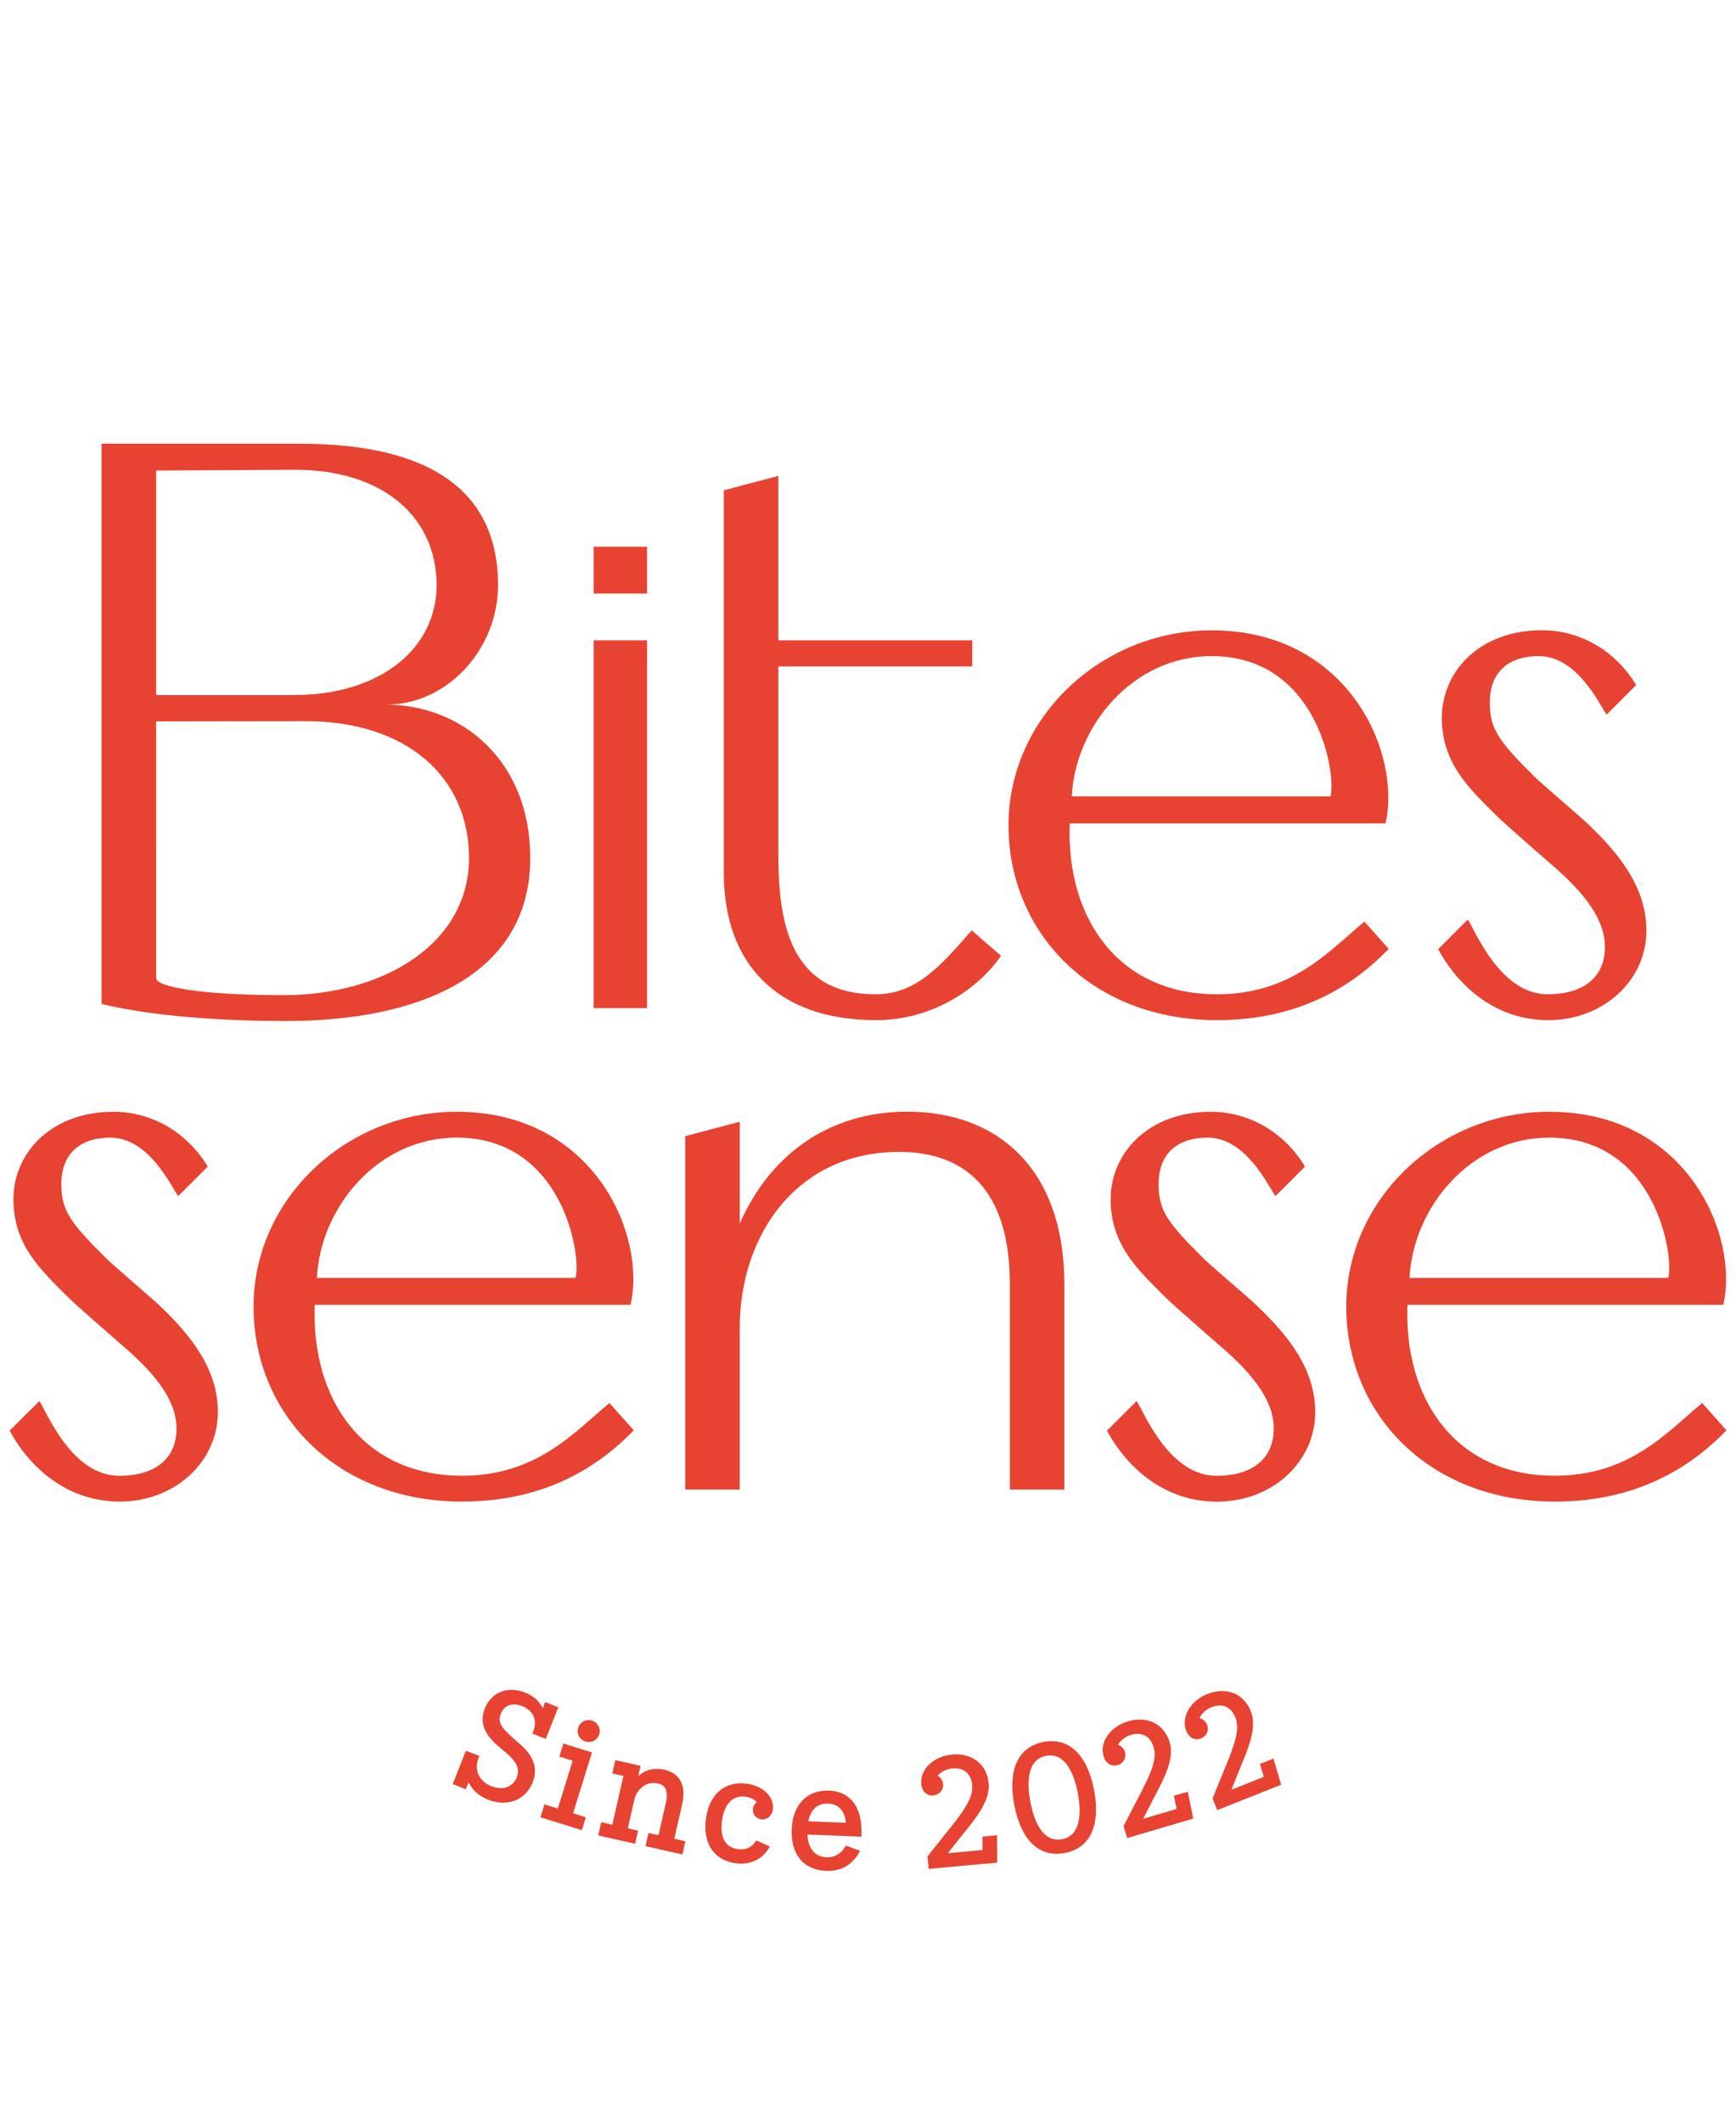 <svg xml:space="preserve" style="enable-background:new 0 0 180 220;" viewBox="0 0 180 220" y="0px" x="0px" xmlns:xlink="http://www.w3.org/1999/xlink" xmlns="http://www.w3.org/2000/svg" id="Layer_1" version="1.1">
<style type="text/css">
	.st0{fill:#E74232;}
</style>
<g>
	<g>
		<g>
			<g>
				<g>
					<path d="M94.08,115.27c-8.34,0-14.35,4.67-17.38,11.61v-10.56l-5.65,1.49v36.64h5.65v-16.74
						c0-9.65,5.91-18.27,16.52-18.27c6.76,0,11.49,3.83,11.49,13.73v21.28h5.65v-21.28C110.35,121.01,103.27,115.27,94.08,115.27z" class="st0"></path>
					<path d="M10.99,130.46c-3.79-3.75-4.63-5.01-4.63-7.69c0-3.32,2.15-4.81,5.07-4.81c4,0,6.28,4.98,7.04,6.07
						l3.07-3.07c-2.29-3.77-6.03-5.68-9.77-5.68c-6.51,0-10.38,4.32-10.38,9.07c0,4.79,2.88,7.37,5.76,10.25
						c0.71,0.71,5.18,4.6,5.98,5.3c2.93,2.57,5.17,5.29,5.17,8.22c0,3.35-2.49,4.91-5.92,4.91c-4.98,0-7.54-6.66-8.3-7.75L1,148.34
						c1.44,2.72,5.1,7.36,11.43,7.36c5.66,0,10.16-4.09,10.16-9.28c0-4.56-2.9-8.12-6.43-11.4
						C15.25,134.19,11.8,131.26,10.99,130.46z" class="st0"></path>
					<path d="M63.19,145.48c-3.73,3.12-7.57,7.54-15.28,7.54c-10.3,0-15.59-7.94-15.28-17.53
						c0-0.07,0.01-0.13,0.01-0.19c2,0,32.74,0,32.74,0c1.67-7.24-3.81-20.02-18.02-20.02c-11.46,0-21.07,9.05-21.07,20.21
						c0,11.16,8.64,20.21,21.62,20.21c8.58,0,14.14-3.6,17.8-7.39L63.19,145.48z M47.36,117.96c10.99,0,12.95,12.21,12.32,14.55
						c0,0-24.45,0-26.82,0C33.21,125.23,39.15,117.96,47.36,117.96z" class="st0"></path>
					<path d="M176.49,145.48c-3.73,3.12-7.57,7.54-15.28,7.54c-10.3,0-15.59-7.94-15.28-17.53
						c0-0.07,0.01-0.13,0.01-0.19c2,0,32.74,0,32.74,0c1.67-7.24-3.81-20.02-18.02-20.02c-11.46,0-21.07,9.05-21.07,20.21
						c0,11.16,8.64,20.21,21.62,20.21c8.58,0,14.14-3.6,17.8-7.39L176.49,145.48z M160.65,117.96c10.99,0,12.95,12.21,12.32,14.55
						c0,0-24.45,0-26.82,0C146.51,125.23,152.45,117.96,160.65,117.96z" class="st0"></path>
					<path d="M124.76,130.46c-3.79-3.75-4.63-5.01-4.63-7.69c0-3.32,2.15-4.81,5.07-4.81c4,0,6.28,4.98,7.04,6.07
						l3.07-3.07c-2.29-3.77-6.03-5.68-9.77-5.68c-6.51,0-10.38,4.32-10.38,9.07c0,4.79,2.88,7.37,5.76,10.25
						c0.71,0.71,5.18,4.6,5.98,5.3c2.93,2.57,5.17,5.29,5.17,8.22c0,3.35-2.49,4.91-5.92,4.91c-4.98,0-7.54-6.66-8.3-7.75
						l-3.07,3.07c1.44,2.72,5.1,7.36,11.43,7.36c5.66,0,10.16-4.09,10.16-9.28c0-4.56-2.9-8.12-6.43-11.4
						C129.02,134.19,125.57,131.26,124.76,130.46z" class="st0"></path>
				</g>
				<g>
					<g>
						<rect height="38.13" width="5.53" class="st0" y="66.4" x="61.56"></rect>
						<rect height="4.85" width="5.53" class="st0" y="56.69" x="61.56"></rect>
					</g>
					<path d="M159.1,80.53c-3.79-3.75-4.63-5.01-4.63-7.69c0-3.32,2.15-4.81,5.07-4.81c4,0,6.28,4.98,7.04,6.07
						l3.07-3.07c-2.29-3.77-6.03-5.68-9.77-5.68c-6.51,0-10.38,4.32-10.38,9.07c0,4.79,2.88,7.37,5.76,10.25
						c0.71,0.71,5.18,4.6,5.98,5.3c2.93,2.57,5.17,5.29,5.17,8.22c0,3.35-2.49,4.91-5.92,4.91c-4.98,0-7.54-6.66-8.3-7.75
						l-3.07,3.07c1.44,2.72,5.1,7.36,11.43,7.36c5.66,0,10.16-4.09,10.16-9.28c0-4.56-2.9-8.12-6.43-11.4
						C163.37,84.26,159.91,81.33,159.1,80.53z" class="st0"></path>
					<path d="M100.75,96.47c-3.3,3.79-5.79,6.63-9.99,6.63c-9,0-10.06-7.71-10.06-14.66c0-0.03,0-19.34,0-19.34h20.11
						v-2.7H80.7V49.35l-5.65,1.49v39.68c0,9.26,5.38,15.26,15.81,15.26c5.62,0,10.44-3.07,12.91-6.65v-0.04L100.75,96.47z" class="st0"></path>
					<path d="M141.47,95.56c-3.73,3.12-7.57,7.54-15.28,7.54c-10.3,0-15.59-7.94-15.28-17.53
						c0-0.07,0.01-0.13,0.01-0.19c2,0,32.74,0,32.74,0c1.67-7.24-3.81-20.02-18.02-20.02c-11.46,0-21.07,9.05-21.07,20.21
						s8.64,20.21,21.62,20.21c8.58,0,14.14-3.6,17.8-7.39L141.47,95.56z M125.63,68.03c10.99,0,12.95,12.21,12.32,14.55
						c0,0-24.45,0-26.82,0C111.49,75.31,117.43,68.03,125.63,68.03z" class="st0"></path>
					<path d="M40.01,73.07c6.44,0,11.63-5.83,11.63-12.39c0-10.87-8.67-14.67-20.55-14.67H10.53v58.09
						c5.66,1.37,13.12,1.77,19.13,1.77c14.04,0,25.32-4.88,25.32-16.9C54.98,78.91,47.93,73.07,40.01,73.07z M16.19,48.79l14.4-0.08
						c9.17,0,14.68,4.94,14.68,11.97c0,6.6-5.9,11.39-14.76,11.39H16.19V48.79z M29.41,103.19c-8.82,0-13.22-0.9-13.22-1.76V74.8
						l15.53-0.02c10.33,0,16.91,5.7,16.91,14.19C48.63,97.84,39.77,103.19,29.41,103.19z" class="st0"></path>
				</g>
			</g>
		</g>
	</g>
	<g>
		<path d="M53.65,180.62l-0.61-0.54c-1.01-0.89-1.46-1.5-1.12-2.37c0.16-0.4,0.43-0.7,0.77-0.85
			c0.41-0.18,0.92-0.16,1.47,0.06c0.57,0.22,0.97,0.59,1.17,1.05c0.2,0.47,0.18,1.02-0.05,1.6l-0.08,0.19l1.39,0.55l1.3-3.28
			l-1.36-0.54l-0.25,0.63c-0.36-0.73-0.96-1.27-1.8-1.6c-0.9-0.36-1.77-0.39-2.53-0.1c-0.76,0.29-1.34,0.9-1.68,1.74
			c-0.73,1.84,0.43,3.12,1.66,4.13l0.62,0.52c1.06,0.93,1.35,1.65,1.03,2.48c-0.19,0.49-0.54,0.84-1.01,1.01
			c-0.48,0.18-1.04,0.14-1.63-0.09c-1.28-0.51-1.81-1.69-1.32-2.94l0.08-0.19l-1.39-0.55l-1.37,3.46l1.36,0.54l0.29-0.73
			c0.38,0.81,1.07,1.44,2.01,1.81c0.52,0.21,1.05,0.31,1.56,0.31c0.42,0,0.83-0.07,1.21-0.21c0.84-0.32,1.5-0.99,1.85-1.88
			C55.83,183.34,55.31,181.96,53.65,180.62z" class="st0"></path>
		<polygon points="58.41,180.79 58,182.14 59.38,182.57 57.84,187.53 56.45,187.1 56.04,188.44 60.33,189.77 
			60.74,188.44 59.42,188.02 61.38,181.71" class="st0"></polygon>
		<path d="M62.05,178.97c-0.14-0.27-0.38-0.47-0.67-0.56c-0.29-0.09-0.6-0.06-0.87,0.08c-0.27,0.14-0.47,0.38-0.56,0.67
			s-0.06,0.6,0.08,0.87c0.14,0.27,0.38,0.46,0.67,0.55c0.11,0.04,0.23,0.05,0.34,0.05c0.49,0,0.94-0.31,1.09-0.79
			C62.22,179.56,62.2,179.25,62.05,178.97z" class="st0"></path>
		<path d="M70.73,187.09c0.22-0.99,0.17-1.81-0.17-2.42c-0.32-0.59-0.89-0.99-1.7-1.17c-1-0.23-1.93,0-2.68,0.65
			l0.24-1.05l-2.62-0.59l-0.31,1.38l1.15,0.26l-1.15,5.06l-1.15-0.26l-0.31,1.37l3.82,0.86l0.31-1.36l-1.06-0.24l0.66-2.93
			c0.09-0.38,0.18-0.57,0.27-0.71c0.38-0.64,1.15-1.25,2.19-1.01c0.52,0.12,1.17,0.45,0.82,2.01l-0.76,3.36l-1.04-0.24l-0.31,1.37
			l3.82,0.86l0.31-1.37l-1.15-0.26L70.73,187.09z" class="st0"></path>
		<path d="M78.96,188.65c0.57,0.07,1.09-0.36,1.18-1.05c0.16-1.27-1.03-2.43-2.73-2.65c-2.26-0.29-3.89,1.11-4.22,3.65
			c-0.16,1.23,0.03,2.31,0.56,3.11c0.54,0.83,1.42,1.34,2.54,1.49c0.19,0.02,0.37,0.04,0.55,0.04c1.22,0,2.24-0.56,2.86-1.58
			l0.12-0.2l-1.39-0.62l-0.1,0.13c-0.47,0.63-1.04,0.88-1.8,0.77c-0.56-0.07-0.99-0.3-1.28-0.67c-0.38-0.5-0.52-1.28-0.39-2.26
			c0.13-1.01,0.48-1.76,1.02-2.17c0.39-0.3,0.86-0.41,1.41-0.34c0.53,0.07,0.97,0.29,1.18,0.58c-0.21,0.14-0.37,0.39-0.4,0.66
			C78,188.1,78.38,188.58,78.96,188.65z" class="st0"></path>
		<path d="M85.96,185.67c-0.07,0-0.13,0-0.19,0c-2.17,0-3.58,1.52-3.68,4.01c-0.1,2.6,1.22,4.21,3.54,4.31
			c0.07,0,0.14,0,0.2,0c1.43,0,2.51-0.63,3.23-1.86l0.12-0.21l-1.46-0.55l-0.09,0.14c-0.49,0.76-1.13,1.1-1.95,1.07
			c-1.18-0.05-1.89-0.9-1.96-2.36l5.59,0.23l0.01-0.21C89.43,187.42,88.21,185.76,85.96,185.67z M85.91,187.02
			c1.04,0.04,1.7,0.78,1.8,1.99l-3.9-0.16C84,187.94,84.52,186.95,85.91,187.02z" class="st0"></path>
		<path d="M101.87,190.44l0.01,1.39l-3.6,0.33l1.45-1.83c1.58-1.95,2.94-3.63,2.78-5.41c-0.09-0.99-0.51-1.79-1.21-2.33
			c-0.69-0.52-1.59-0.75-2.62-0.65c-0.89,0.08-1.71,0.44-2.31,0.99c-0.61,0.58-0.92,1.31-0.85,2.05c0.04,0.41,0.19,0.74,0.45,0.95
			c0.21,0.18,0.49,0.27,0.8,0.24c0.3-0.03,0.56-0.16,0.75-0.37c0.19-0.22,0.29-0.51,0.26-0.81c-0.03-0.37-0.25-0.7-0.56-0.87
			c0.35-0.41,0.92-0.69,1.52-0.75c0.59-0.05,1.08,0.07,1.43,0.37c0.36,0.3,0.58,0.78,0.64,1.39c0.12,1.28-0.92,2.69-2.28,4.4
			l-2.36,2.96l0.12,1.3l6.91-0.64l0.19-0.02l-0.01-2.83L101.87,190.44z" class="st0"></path>
		<path d="M108.2,180.62c-1.31,0.25-2.28,0.99-2.79,2.14c-0.5,1.13-0.58,2.61-0.24,4.41c0.35,1.8,0.97,3.15,1.85,4.01
			c0.71,0.69,1.58,1.04,2.55,1.04c0.27,0,0.55-0.03,0.84-0.08c1.31-0.25,2.28-0.99,2.79-2.14c0.5-1.13,0.58-2.61,0.24-4.41
			C112.73,181.93,110.82,180.13,108.2,180.62z M110.13,190.71c-0.79,0.16-1.46-0.09-2.02-0.73c-0.57-0.66-1-1.71-1.27-3.12
			c-0.31-1.62-0.51-4.39,1.63-4.8c0.15-0.03,0.29-0.04,0.43-0.04c0.6,0,1.13,0.26,1.58,0.78c0.57,0.66,1,1.71,1.27,3.12
			C112.06,187.53,112.26,190.3,110.13,190.71z" class="st0"></path>
		<path d="M121.72,186.2l0.28,1.37l-3.48,1.03l1.08-2.09c1.17-2.22,2.18-4.13,1.68-5.84c-0.56-1.9-2.3-2.78-4.34-2.18
			c-1,0.3-1.83,0.93-2.28,1.75c-0.33,0.61-0.41,1.25-0.23,1.86c0.25,0.86,0.91,1.08,1.45,0.93c0.3-0.09,0.54-0.28,0.68-0.54
			c0.14-0.25,0.16-0.54,0.08-0.82c-0.1-0.36-0.38-0.64-0.72-0.75c0.27-0.47,0.77-0.86,1.34-1.03c1.17-0.34,2.03,0.14,2.37,1.32
			c0.37,1.24-0.38,2.82-1.38,4.76l-1.71,3.29l-0.04,0.08l0.37,1.25l6.85-2.02l-0.56-2.78L121.72,186.2z" class="st0"></path>
		<path d="M132.04,182.35l-1.4,0.56l0.4,1.33l-3.36,1.34l0.81-2.02l0.06-0.15c0.97-2.32,1.8-4.32,1.14-5.98
			c-0.74-1.85-2.56-2.55-4.52-1.77c-1.76,0.7-2.73,2.41-2.17,3.82c0.14,0.36,0.37,0.63,0.65,0.76c0.27,0.13,0.59,0.14,0.88,0.02
			c0.59-0.24,0.86-0.85,0.63-1.42c-0.14-0.35-0.44-0.6-0.79-0.68c0.22-0.49,0.68-0.92,1.25-1.14c1.13-0.44,2.03-0.05,2.48,1.09
			c0.48,1.2-0.12,2.84-0.94,4.86l-1.4,3.43l-0.03,0.08l0.48,1.21l6.63-2.63L132.04,182.35z" class="st0"></path>
	</g>
</g>
</svg>
